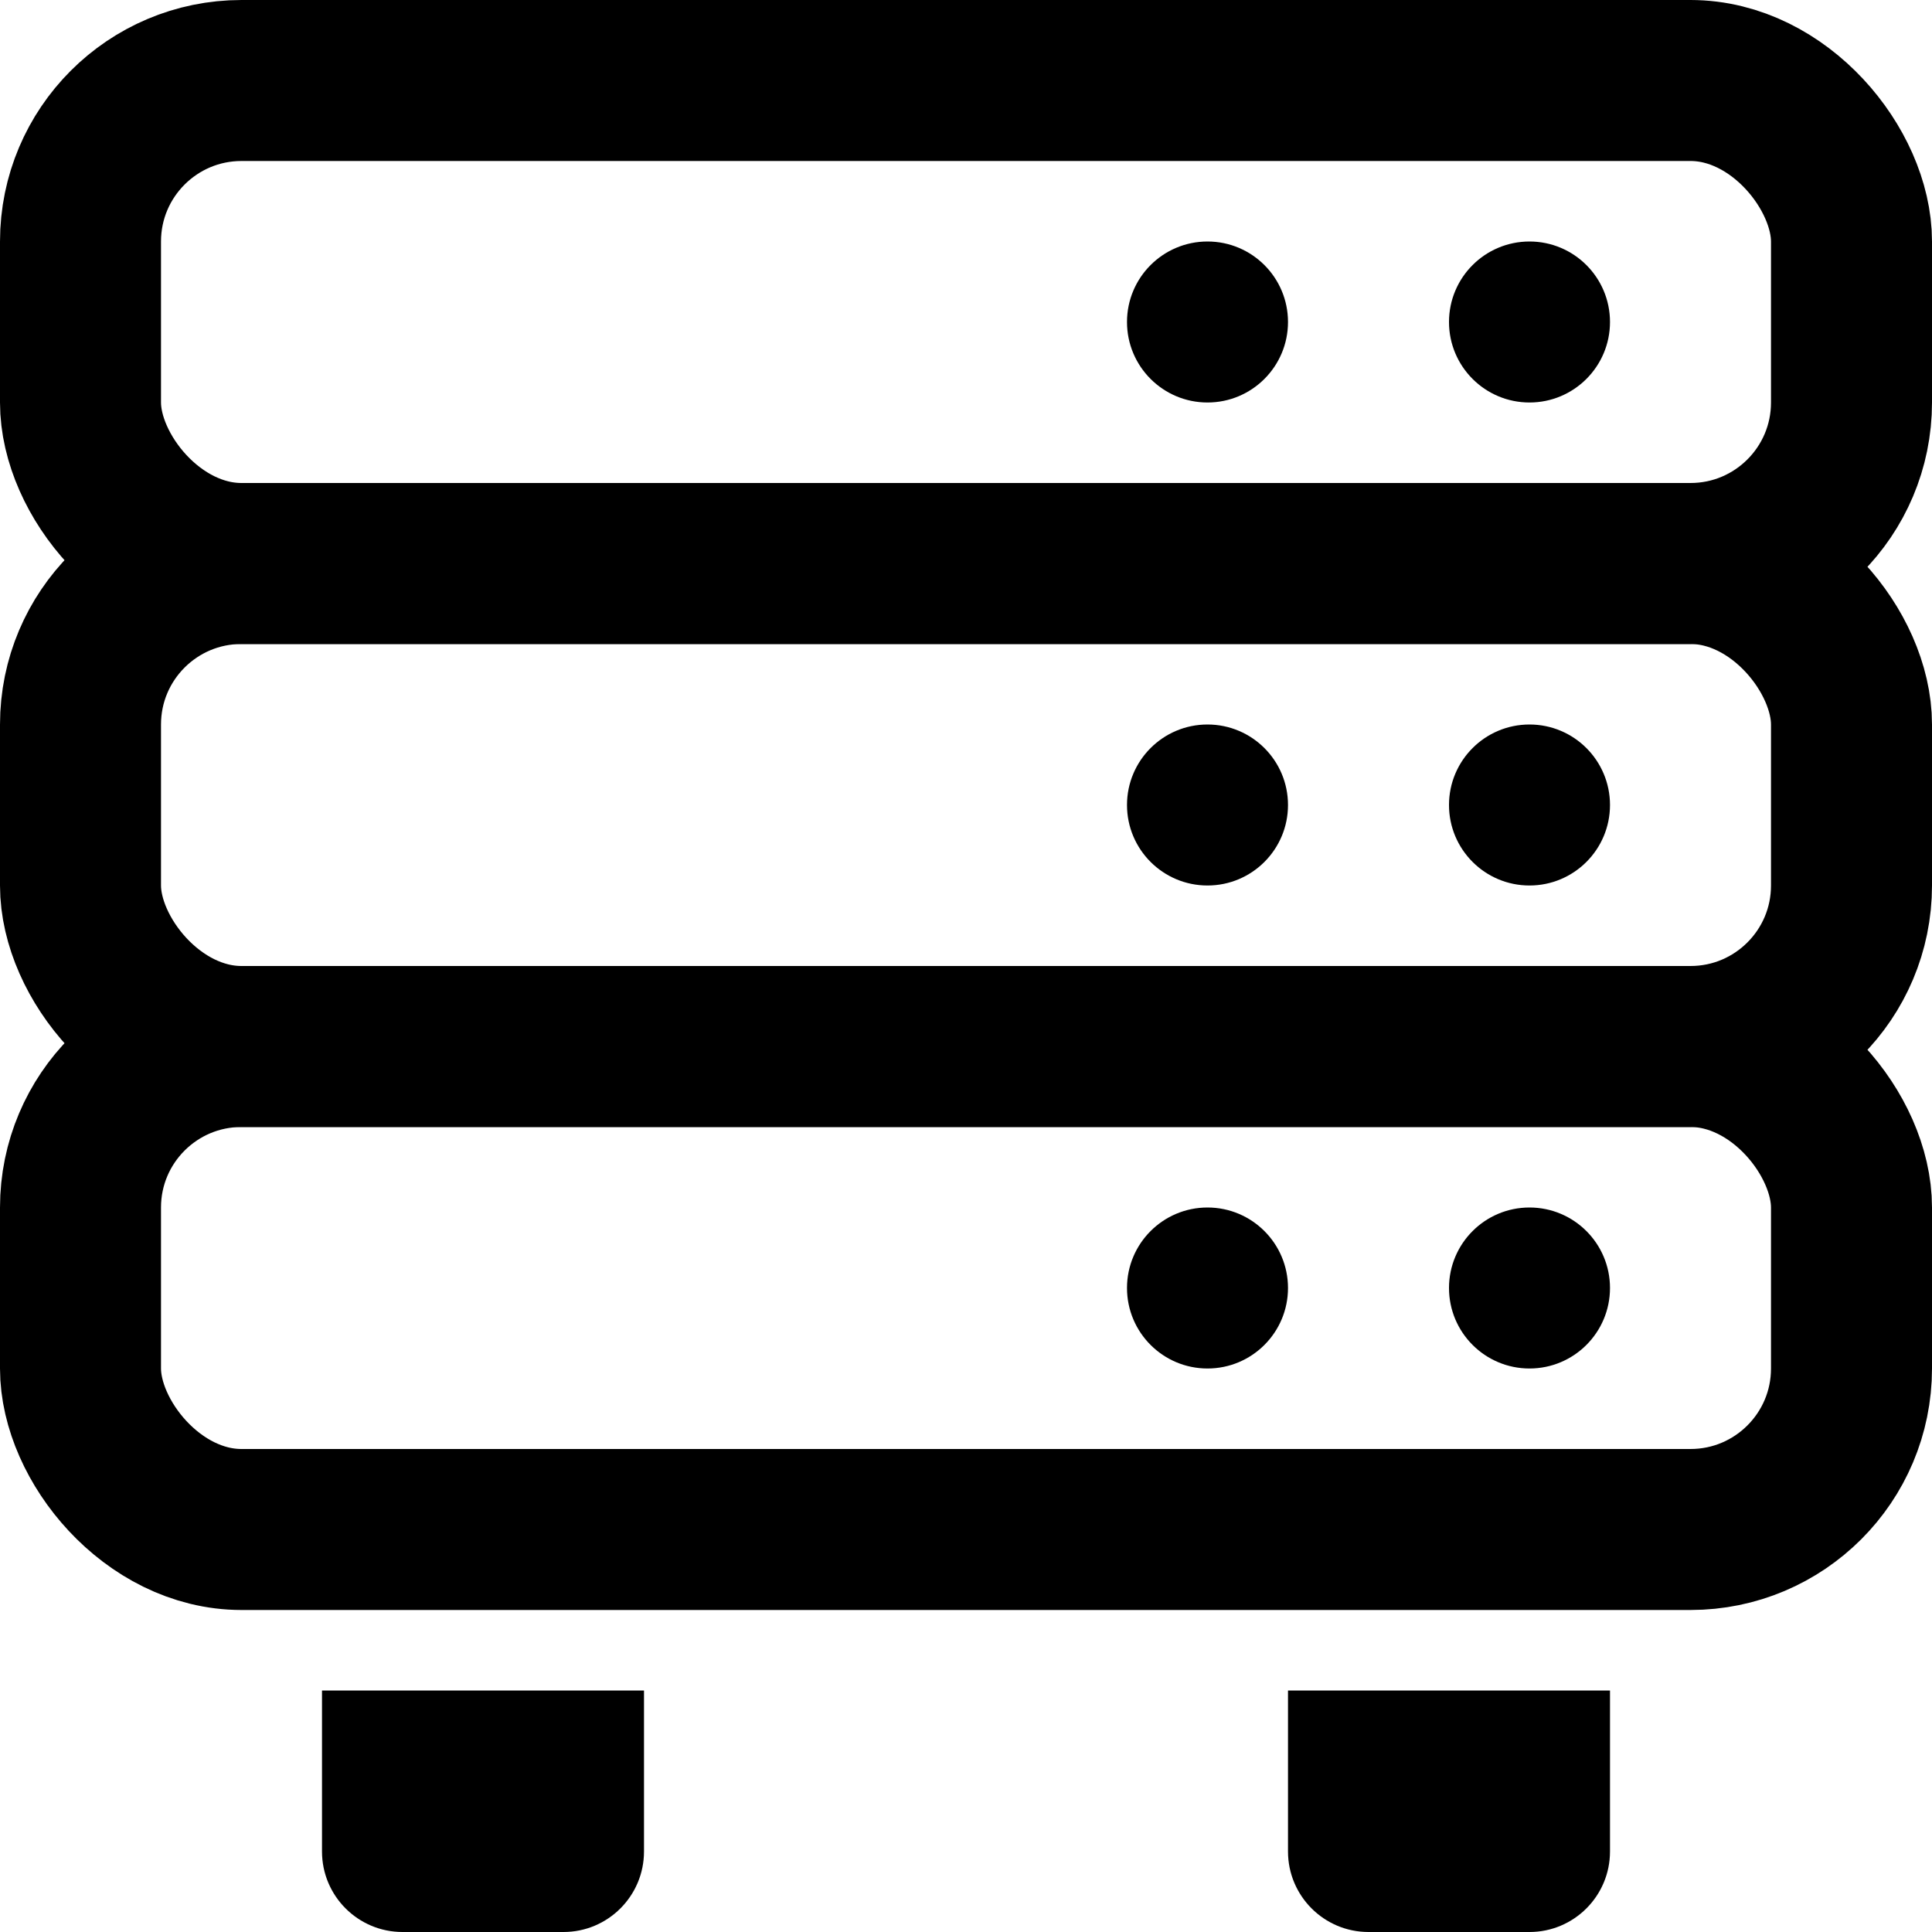 <svg width="24" height="24" viewBox="0 0 24 24" fill="none" xmlns="http://www.w3.org/2000/svg">
<g clip-path="url(#clip0_2352_568)">
<rect x="1" y="1" width="22" height="6" rx="2" stroke="#62739D" style="stroke:#62739D;stroke:color(display-p3 0.384 0.451 0.616);stroke-opacity:1;" stroke-width="2"/>
<rect x="1" y="7" width="22" height="6" rx="2" stroke="#62739D" style="stroke:#62739D;stroke:color(display-p3 0.384 0.451 0.616);stroke-opacity:1;" stroke-width="2"/>
<rect x="1" y="13" width="22" height="6" rx="2" stroke="#62739D" style="stroke:#62739D;stroke:color(display-p3 0.384 0.451 0.616);stroke-opacity:1;" stroke-width="2"/>
<circle cx="19" cy="4" r="1" fill="#62739D" style="fill:#62739D;fill:color(display-p3 0.384 0.451 0.616);fill-opacity:1;"/>
<circle cx="15" cy="4" r="1" fill="#62739D" style="fill:#62739D;fill:color(display-p3 0.384 0.451 0.616);fill-opacity:1;"/>
<circle cx="19" cy="10" r="1" fill="#62739D" style="fill:#62739D;fill:color(display-p3 0.384 0.451 0.616);fill-opacity:1;"/>
<circle cx="15" cy="10" r="1" fill="#62739D" style="fill:#62739D;fill:color(display-p3 0.384 0.451 0.616);fill-opacity:1;"/>
<circle cx="19" cy="16" r="1" fill="#62739D" style="fill:#62739D;fill:color(display-p3 0.384 0.451 0.616);fill-opacity:1;"/>
<circle cx="15" cy="16" r="1" fill="#62739D" style="fill:#62739D;fill:color(display-p3 0.384 0.451 0.616);fill-opacity:1;"/>
<path d="M4 21H8V23C8 23.552 7.552 24 7 24H5C4.448 24 4 23.552 4 23V21Z" fill="#BAC8EB" style="fill:#BAC8EB;fill:color(display-p3 0.729 0.784 0.922);fill-opacity:1;"/>
<path d="M16 21H20V23C20 23.552 19.552 24 19 24H17C16.448 24 16 23.552 16 23V21Z" fill="#BAC8EB" style="fill:#BAC8EB;fill:color(display-p3 0.729 0.784 0.922);fill-opacity:1;"/>
</g>
<defs>
<clipPath id="clip0_2352_568">
<rect width="24" height="24" fill="white" style="fill:white;fill-opacity:1;"/>
</clipPath>
</defs>
</svg>
